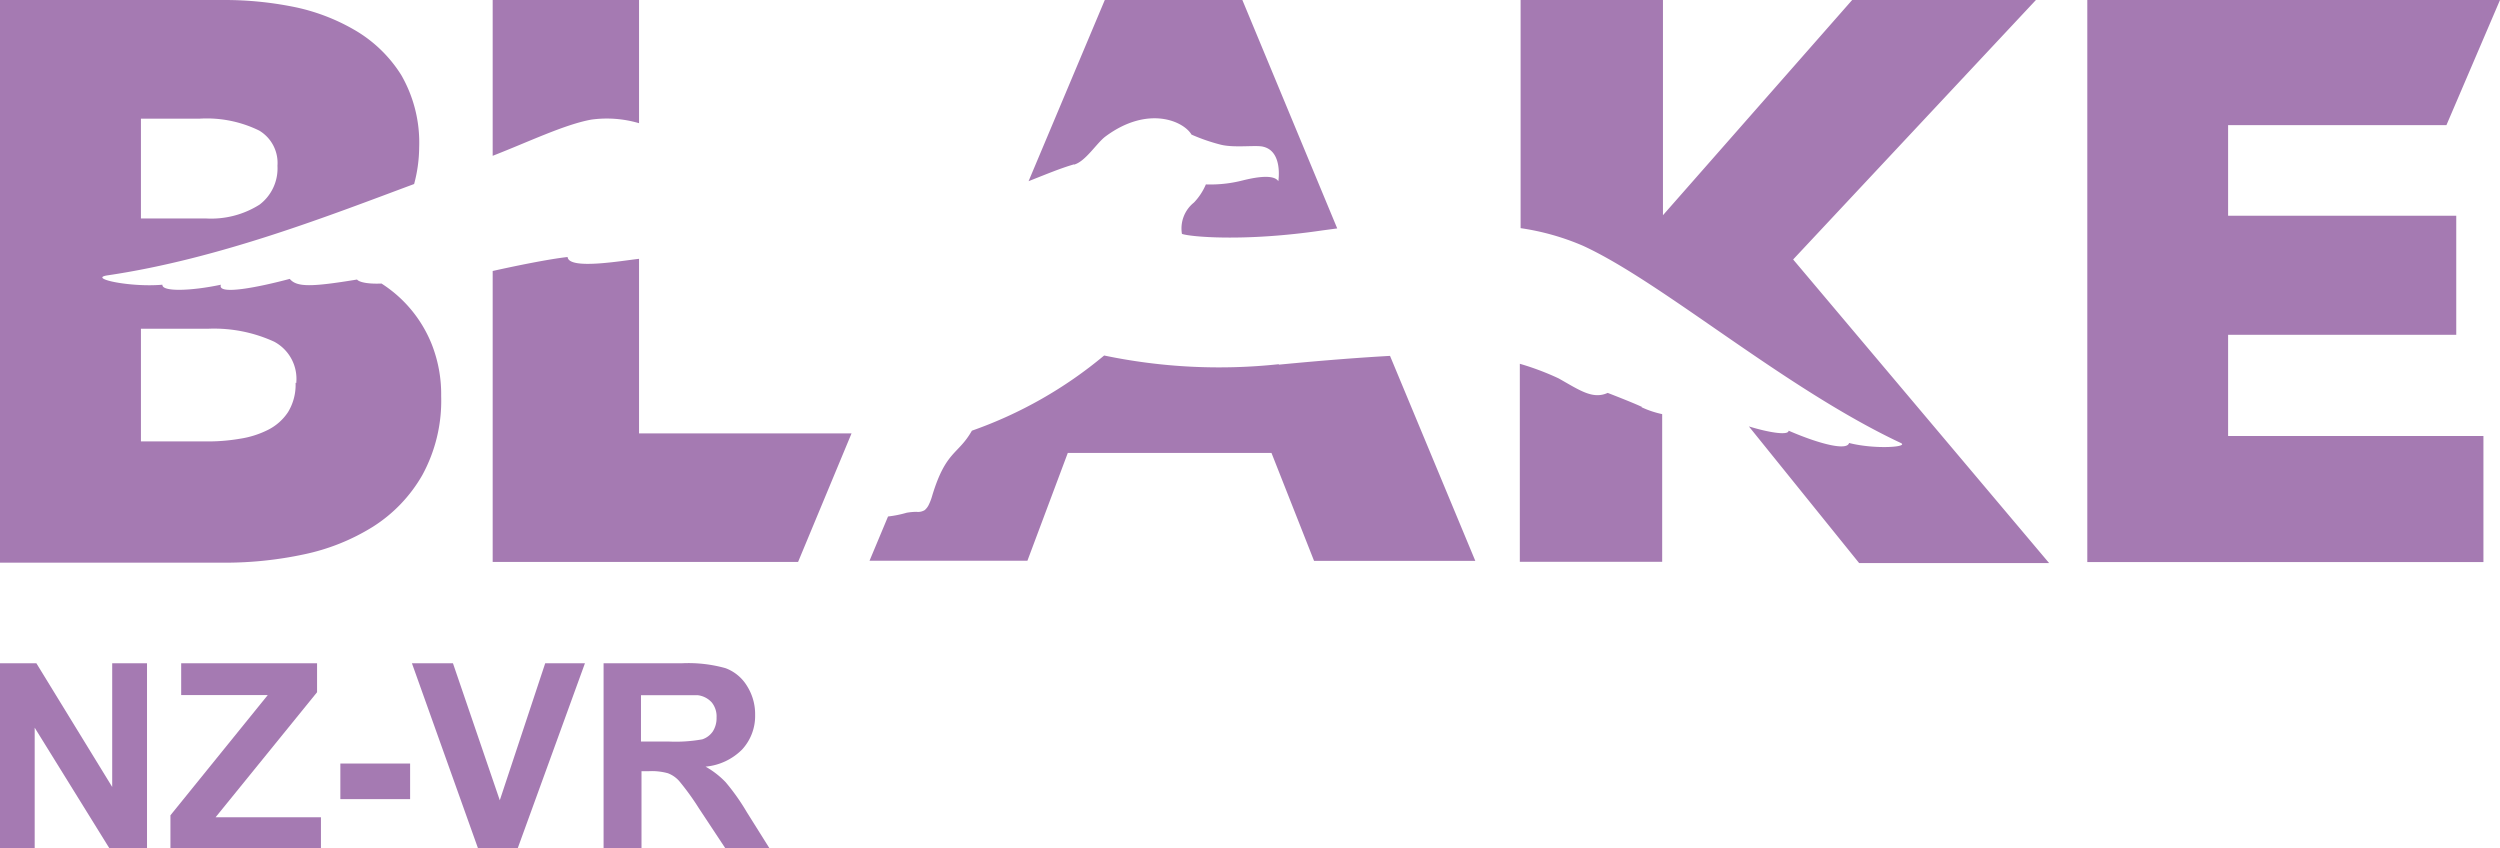 <svg id="Layer_3" data-name="Layer 3" xmlns="http://www.w3.org/2000/svg" viewBox="0 0 193.18 65.56"><defs><style>.cls-1{fill:#a57ab2;}</style></defs><g id="surface16"><path class="cls-1" d="M38.07,12V0H49.38V9.52a8.8,8.8,0,0,0-3.67-.28c-2.07.37-4.86,1.72-7.64,2.8M157.32,0h-14.2L128.5,16.63V0h-11V17.63A19.06,19.06,0,0,1,122.34,19c6.16,2.84,15.54,11,24.54,15.23.66.32-2,.51-4,0-.14.6-2.17.13-4.67-.95,0,.37-1.4.18-3.07-.33l8.52,10.56h14.68L138.56,20.05Zm14.85,25.87H189.8V16.67H172.17v-7h16.87L193.18,0H161.29V43.43h30.61V33.69H172.17ZM83,12.72c.89-.25,1.74-1.67,2.43-2.18,3.24-2.4,6-1.21,6.64-.14a14.27,14.27,0,0,0,2.3.79c1.07.25,2.72,0,3.25.15,1.53.37,1.16,2.66,1.16,2.66-.3-.45-1.31-.42-2.75-.06a10.06,10.06,0,0,1-2.85.31,4.66,4.66,0,0,1-.92,1.4,2.56,2.56,0,0,0-.93,2.42c.54.22,4.76.63,10.81-.26l1.19-.16L96,0H85.37L79.48,14c1.25-.49,2.46-1,3.51-1.3M33.36,26.6a10.51,10.51,0,0,1,.73,4,12,12,0,0,1-1.45,6.1,11.44,11.44,0,0,1-3.82,4,16.4,16.4,0,0,1-5.35,2.14,29.08,29.08,0,0,1-6.07.64H0V0H17.41A27,27,0,0,1,22.54.5a15.46,15.46,0,0,1,4.83,1.8A10.42,10.42,0,0,1,31,5.79a10.45,10.45,0,0,1,1.39,5.6A11.14,11.14,0,0,1,32,14.22C25.67,16.57,17,20,8.29,21.28c-1.5.23,1.74.94,4.26.72-.05.57,2.26.48,4.52,0-.32.83,2.85.21,5.32-.45.54.65,1.67.63,5.2.05.12.17.71.36,1.89.31a9.94,9.94,0,0,1,3.88,4.69M10.89,16.88h5a7,7,0,0,0,4.17-1.07,3.51,3.51,0,0,0,1.38-3,2.91,2.91,0,0,0-1.41-2.72,9.2,9.2,0,0,0-4.62-.92H10.89Zm12,12.73a3.25,3.25,0,0,0-1.71-3.21,11.16,11.16,0,0,0-5.05-1H10.89v8.71h5.25a14.55,14.55,0,0,0,2.41-.21,7.21,7.21,0,0,0,2.19-.7,4,4,0,0,0,1.52-1.36,4.06,4.06,0,0,0,.58-2.27m76-1.43a43.39,43.39,0,0,1-13.52-.67,33,33,0,0,1-10.22,5.81c-1.06,1.87-2,1.52-3.06,5a4.11,4.11,0,0,1-.29.76,1.23,1.23,0,0,1-.3.38,1,1,0,0,1-.64.13,4.76,4.76,0,0,0-.75.07,8.54,8.54,0,0,1-1.44.29l-1.43,3.42H79.39l3.12-8.33H98.25l3.29,8.34H114L107.41,27.5c-2.16.12-5,.33-8.61.68M49.38,20c-1.36.15-5.43.87-5.52-.14-1.46.16-4.09.7-5.79,1.08V43.42h23.6l4.13-9.93H49.38Zm77.51,11.45c-.57-.27-1.86-.78-2.66-1.09-1.15.52-2.14-.19-3.79-1.12a20.61,20.61,0,0,0-3-1.13v15.3h11V32a7.4,7.4,0,0,1-1.61-.54"/></g><path class="cls-1" d="M0,65.56V51.25H2.81l5.86,9.56V51.25h2.69V65.56H8.46L2.68,56.23v9.33Z"/><path class="cls-1" d="M13.17,65.56V63l7.52-9.29H14V51.25H24.5v2.24l-7.84,9.66H24.8v2.41Z"/><path class="cls-1" d="M26.3,61.75V59h5.39v2.75Z"/><path class="cls-1" d="M36.94,65.56,31.83,51.25H35l3.62,10.59,3.51-10.59h3.07L40,65.56Z"/><path class="cls-1" d="M46.64,65.56V51.25h6.08a10.68,10.68,0,0,1,3.34.38A3.28,3.28,0,0,1,57.72,53a4.08,4.08,0,0,1,.63,2.25,3.82,3.82,0,0,1-1,2.66,4.57,4.57,0,0,1-2.83,1.33,6.7,6.7,0,0,1,1.55,1.2,16.68,16.68,0,0,1,1.64,2.32l1.75,2.79H56.05L54,62.45a19.58,19.58,0,0,0-1.52-2.1,2.21,2.21,0,0,0-.87-.6,4.65,4.65,0,0,0-1.45-.16h-.59v6Zm2.89-8.26h2.14a11.66,11.66,0,0,0,2.6-.17,1.6,1.6,0,0,0,.81-.61,1.9,1.9,0,0,0,.29-1.07A1.72,1.72,0,0,0,55,54.28a1.74,1.74,0,0,0-1.08-.56c-.24,0-.94,0-2.11,0H49.53Z"/></svg>